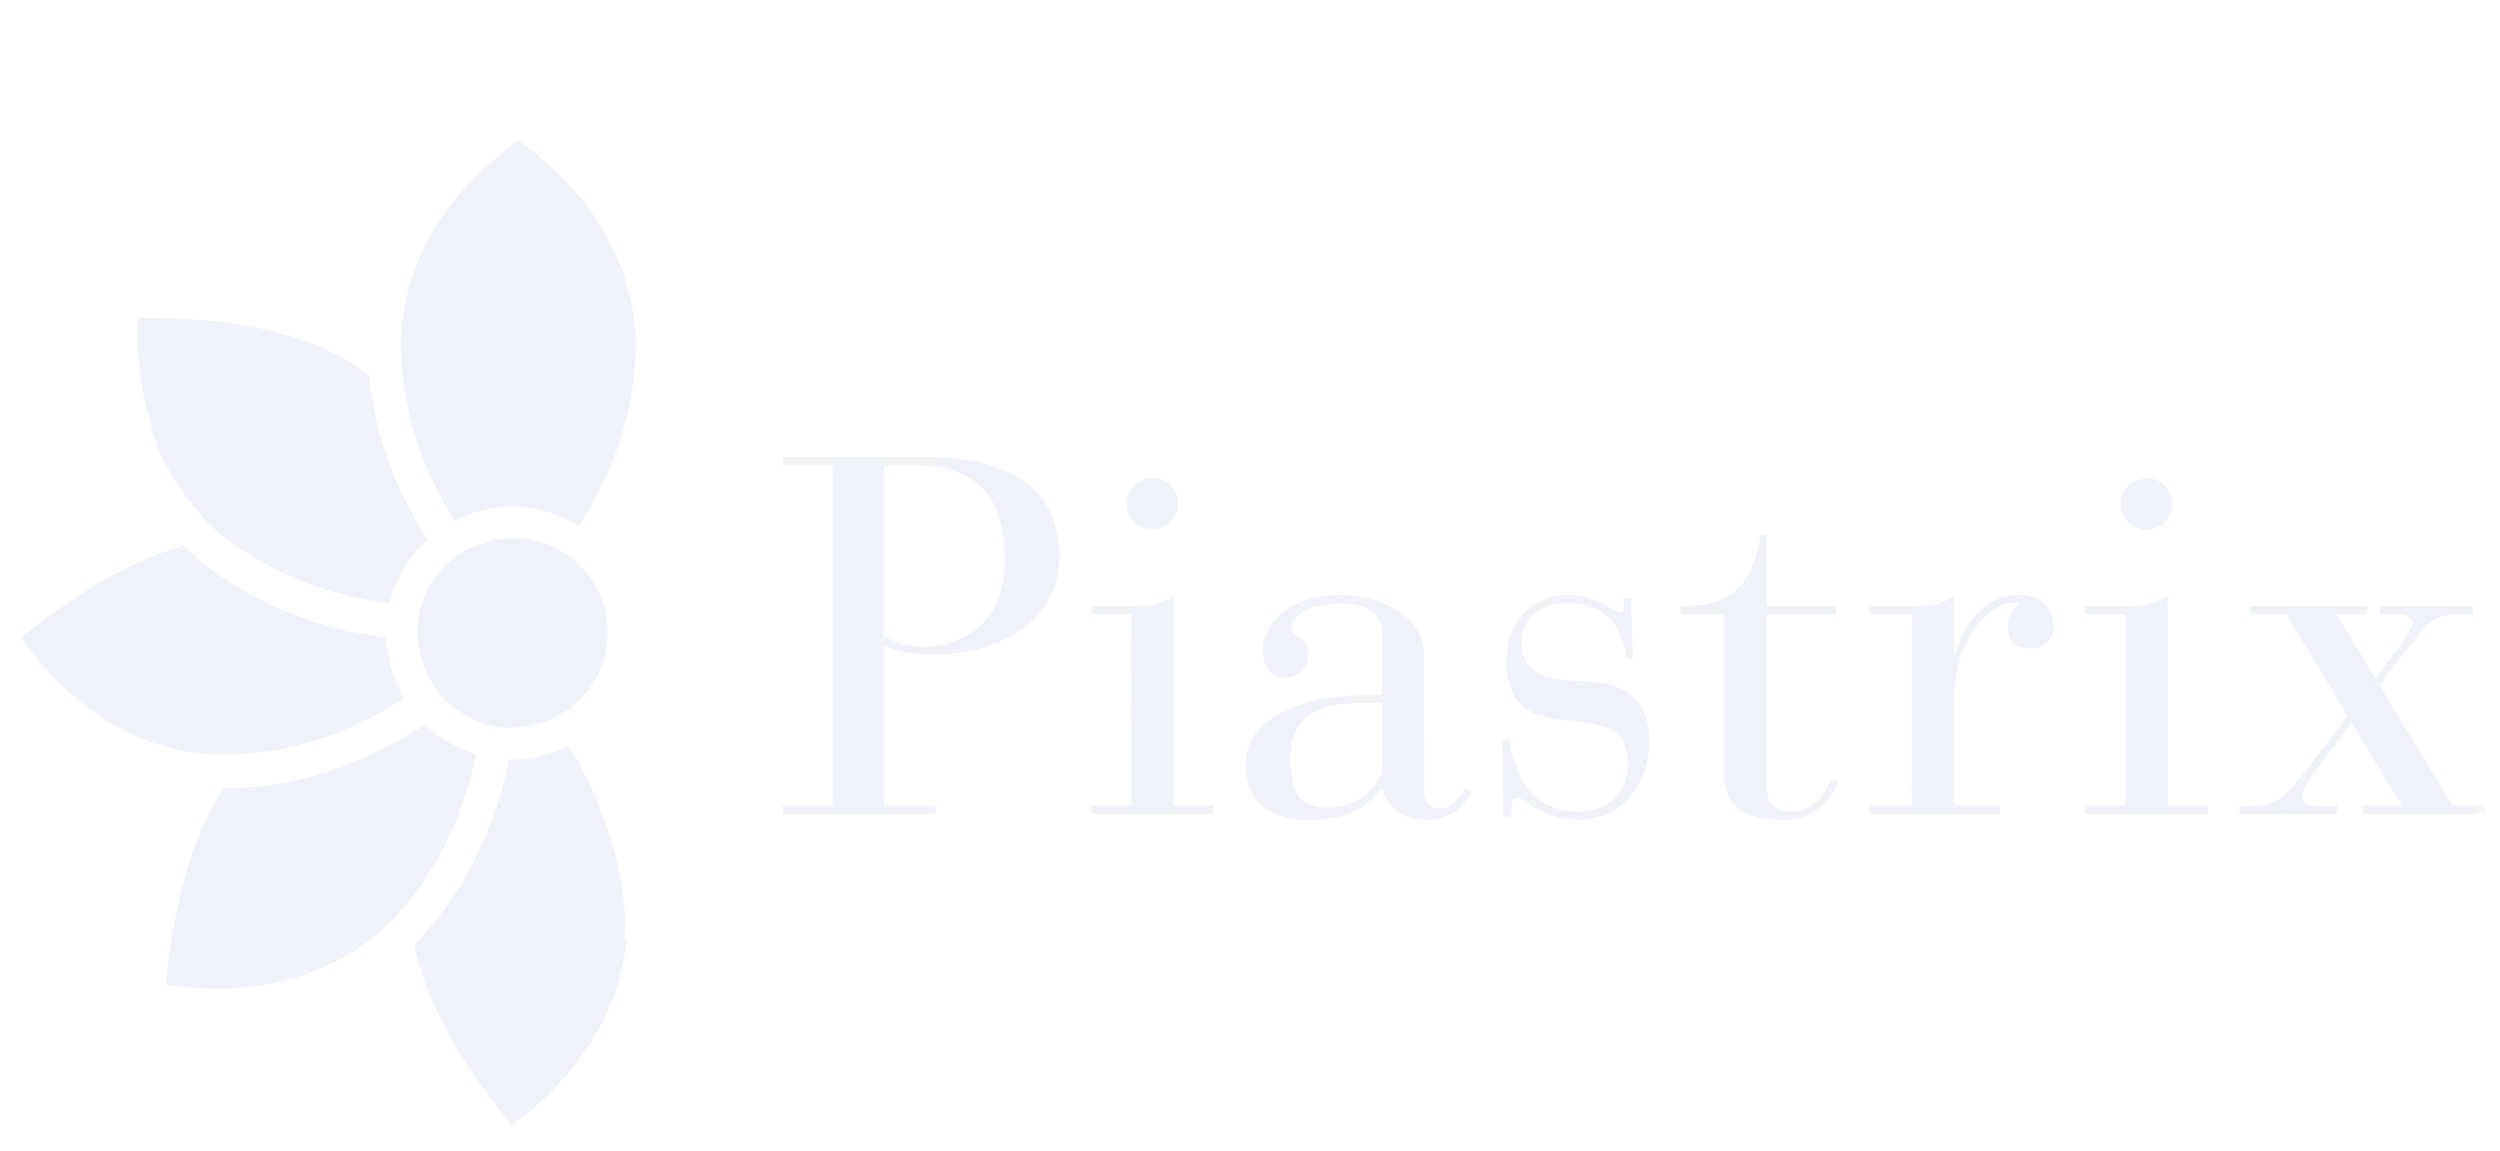 <?xml version="1.0" encoding="UTF-8"?>
<svg xmlns="http://www.w3.org/2000/svg" width="126" height="58" viewBox="0 0 126 58" fill="none">
  <mask id="mask0_6_972" style="mask-type:luminance" maskUnits="userSpaceOnUse" x="0" y="0" width="126" height="58">
    <path d="M0.248 0.228H125.256V57.772H0.248V0.228Z" fill="white"></path>
  </mask>
  <g mask="url(#mask0_6_972)">
    <g opacity="0.2">
      <path d="M21.535 27.206C19.862 24.554 18.888 21.801 18.611 18.95C16.181 16.963 12.298 15.989 6.977 16.023C6.845 18.191 7.17 20.363 7.929 22.397H7.875C8.427 23.707 9.197 24.914 10.153 25.965C10.157 26.007 10.173 26.044 10.207 26.069C10.543 26.441 10.914 26.779 11.317 27.077C13.658 28.88 16.433 30 19.642 30.429C19.935 29.189 20.595 28.066 21.535 27.206ZM11.313 39.74H11.259C9.743 42.046 8.774 45.339 8.348 49.628C10.679 49.982 12.829 49.878 14.8 49.308C16.499 48.795 18.068 47.925 19.402 46.755V46.702L19.721 46.381H19.779C21.887 44.136 23.295 41.346 24 38.011C23.034 37.724 22.152 37.208 21.428 36.508C18.194 38.632 14.82 39.706 11.313 39.74ZM10.253 28.415C9.901 28.133 9.567 27.831 9.251 27.51C6.782 28.184 4.048 29.725 1.054 32.136C2.275 33.94 3.884 35.448 5.763 36.55C7.314 37.441 9.054 37.952 10.841 38.04H11.317C14.473 38.01 17.493 37.058 20.371 35.184C19.819 34.261 19.51 33.214 19.472 32.14C15.943 31.666 12.871 30.426 10.253 28.415ZM29.165 26.515C30.829 23.933 31.774 21.268 31.994 18.52V18.416C32.031 18.081 32.048 17.745 32.048 17.409C32.026 15.445 31.498 13.521 30.515 11.821C29.533 10.051 28.071 8.478 26.137 7.091H26.125C24.186 8.47 22.72 10.047 21.735 11.825C20.751 13.525 20.223 15.45 20.202 17.413C20.202 17.75 20.218 18.087 20.255 18.421V18.525C20.466 21.173 21.352 23.746 22.914 26.244C24.898 25.212 27.279 25.316 29.165 26.515ZM31.414 45.323V45.269C31.086 42.658 30.172 40.093 28.675 37.583C27.785 38.044 26.796 38.283 25.793 38.282H25.669C24.898 41.95 23.341 45.023 20.992 47.505C20.986 47.504 20.98 47.504 20.974 47.506C20.967 47.508 20.962 47.51 20.957 47.514C20.952 47.518 20.947 47.523 20.944 47.529C20.941 47.534 20.939 47.54 20.939 47.547V47.559C20.94 47.565 20.94 47.572 20.938 47.578C20.937 47.584 20.934 47.59 20.93 47.595C20.926 47.6 20.921 47.605 20.915 47.608C20.91 47.611 20.904 47.613 20.897 47.613H20.885C21.415 50.344 23.055 53.376 25.801 56.715C27.57 55.446 29.048 53.816 30.138 51.931C30.912 50.554 31.398 49.034 31.567 47.463C31.499 47.37 31.463 47.258 31.463 47.143C31.536 46.537 31.519 45.924 31.414 45.323ZM24.165 27.439C24.087 27.464 24 27.485 23.921 27.523C22.935 27.93 22.119 28.665 21.609 29.602C21.099 30.54 20.927 31.624 21.121 32.674C21.146 32.811 21.171 32.952 21.204 33.086C21.237 33.218 21.283 33.36 21.328 33.497C21.661 34.425 22.268 35.229 23.068 35.805C23.134 35.851 23.201 35.896 23.275 35.938C23.424 36.029 23.582 36.117 23.739 36.192C23.851 36.245 23.963 36.3 24.079 36.351C24.628 36.57 25.214 36.684 25.805 36.688C25.86 36.688 25.914 36.675 25.967 36.67V36.654C26.593 36.626 27.209 36.486 27.785 36.242C30.18 35.193 31.278 32.386 30.229 29.979C29.799 28.983 29.039 28.166 28.078 27.663C27.116 27.161 26.011 27.004 24.948 27.219C24.681 27.268 24.419 27.342 24.165 27.439ZM41.967 23.451H39.454V23.038H46.689C50.471 23.038 53.391 24.342 53.391 28.014C53.391 31.615 50.015 32.99 46.942 32.99C46.076 32.99 45.061 32.812 44.556 32.557V40.606H47.154V41.018H39.454V40.606H41.967V23.451ZM44.556 32.053C45.147 32.407 45.822 32.593 46.511 32.59C48.185 32.59 50.649 31.695 50.649 28.247C50.649 24.904 49.125 23.451 46.101 23.451H44.552L44.556 32.053ZM57.011 30.954H54.982V30.542H57.011C57.823 30.542 58.639 30.492 59.145 29.979V40.605H61.173V41.018H54.978V40.606H57.007L57.011 30.954ZM58.076 24.088C58.421 24.089 58.751 24.227 58.994 24.471C59.236 24.715 59.373 25.046 59.372 25.391C59.372 25.561 59.339 25.73 59.274 25.888C59.209 26.046 59.114 26.19 58.994 26.311C58.874 26.432 58.731 26.528 58.573 26.594C58.416 26.66 58.247 26.694 58.076 26.694C57.732 26.692 57.403 26.555 57.16 26.311C56.917 26.068 56.78 25.738 56.779 25.395C56.78 25.05 56.917 24.72 57.16 24.475C57.402 24.231 57.732 24.092 58.076 24.088ZM71.777 39.636C71.777 40.122 71.852 40.76 72.539 40.76C73.124 40.76 73.48 40.273 73.861 39.74L74.143 39.948C73.661 40.788 72.999 41.326 71.905 41.326C70.713 41.326 69.847 40.639 69.669 39.744H69.619C68.753 40.893 67.615 41.326 65.937 41.326C63.957 41.326 62.765 40.331 62.765 38.594C62.765 35.733 66.546 35.022 69.164 35.022H69.644V31.877C69.644 30.678 68.526 30.399 67.561 30.399C66.824 30.399 65.092 30.683 65.092 31.598C65.092 32.218 65.929 31.932 65.929 33.081C65.929 33.701 65.42 34.151 64.761 34.151C64.053 34.151 63.642 33.589 63.642 32.722C63.642 31.419 65.013 29.991 67.552 29.991C69.483 29.991 71.768 30.986 71.768 32.952L71.777 39.636ZM69.214 35.422C67.361 35.422 65.051 35.472 65.051 38.203C65.051 39.632 65.279 40.705 66.902 40.705C68.807 40.705 69.644 39.276 69.644 38.765V35.422H69.214ZM75.724 37.312H76.051C76.259 38.615 76.914 40.909 79.58 40.909C80.976 40.909 82.049 39.989 82.049 38.536C82.049 36.52 80.525 36.495 79.179 36.342C77.535 36.163 75.927 35.929 75.927 33.277C75.927 31.437 77.12 29.983 79.1 29.983C80.471 29.983 81.412 30.879 81.664 30.879C81.818 30.879 81.842 30.7 81.842 30.341V30.133H82.199L82.298 33.169H81.97C81.792 31.72 81.03 30.387 79.026 30.387C77.729 30.387 76.689 31.099 76.689 32.428C76.689 33.756 77.68 34.214 79.365 34.318L80.226 34.367C82.285 34.496 83.122 35.608 83.122 37.378C83.122 39.752 81.548 41.309 79.593 41.309C77.589 41.309 76.975 40.214 76.47 40.214C76.143 40.214 76.217 40.627 76.163 41.159H75.767L75.724 37.312ZM86.903 30.954H84.696V30.542C87.335 30.591 88.299 29.471 88.734 26.969H89.041V30.541H92.54V30.953H89.04V39.531C89.04 40.576 89.472 40.909 90.275 40.909C91.546 40.909 92.106 39.735 92.255 39.302L92.636 39.377C92.457 39.998 91.721 41.317 89.845 41.317C88.067 41.317 86.899 40.73 86.899 39.04L86.903 30.954ZM96.359 30.954H94.226V30.542H96.359C97.184 30.542 97.987 30.492 98.492 29.979V32.99H98.542C98.85 31.84 99.735 29.979 101.819 29.979C102.759 29.979 103.497 30.6 103.497 31.487C103.497 32.149 103.086 32.686 102.328 32.686C101.491 32.686 101.21 32.253 101.21 31.562C101.198 31.345 101.244 31.13 101.342 30.937C101.44 30.744 101.588 30.58 101.769 30.462C101.662 30.398 101.537 30.372 101.413 30.387C100.373 30.387 98.492 32.041 98.492 35.363V40.605H100.8V41.018H94.214V40.605H96.347L96.36 30.953L96.359 30.954ZM107.116 30.954H105.087V30.542H107.116C107.94 30.542 108.744 30.492 109.249 29.979V40.605H111.279V41.018H105.083V40.606H107.112V30.953L107.116 30.954ZM108.18 24.088C108.351 24.088 108.52 24.122 108.678 24.188C108.835 24.254 108.978 24.35 109.099 24.471C109.219 24.592 109.314 24.735 109.379 24.893C109.444 25.051 109.478 25.22 109.477 25.391C109.478 25.561 109.445 25.73 109.38 25.889C109.315 26.046 109.219 26.19 109.099 26.311C108.978 26.432 108.835 26.528 108.678 26.594C108.52 26.66 108.351 26.694 108.18 26.694C107.835 26.694 107.503 26.557 107.259 26.313C107.015 26.068 106.877 25.737 106.877 25.391C106.877 25.046 107.015 24.714 107.259 24.47C107.503 24.225 107.835 24.088 108.18 24.088ZM119.72 34.193L120.954 32.54C121.261 32.128 121.592 31.62 121.592 31.416C121.592 31.082 121.236 30.958 120.474 30.958H119.94V30.546H124.637V30.958H123.875C122.885 30.958 122.454 31.287 121.767 32.157L119.915 34.53L123.618 40.606H125.291V41.018H119.078V40.606H121.058L118.519 36.446L116.667 38.898C116.257 39.435 116.05 39.918 116.05 40.202C116.05 40.43 116.179 40.614 116.667 40.614H117.811V41.026H112.865V40.614H113.499C114.77 40.614 115.226 40.131 116.266 38.773L118.324 36.084L115.226 30.954H113.395V30.542H119.285V30.953H117.761L119.72 34.193Z" fill="#B0BCE2"></path>
    </g>
  </g>
</svg>
